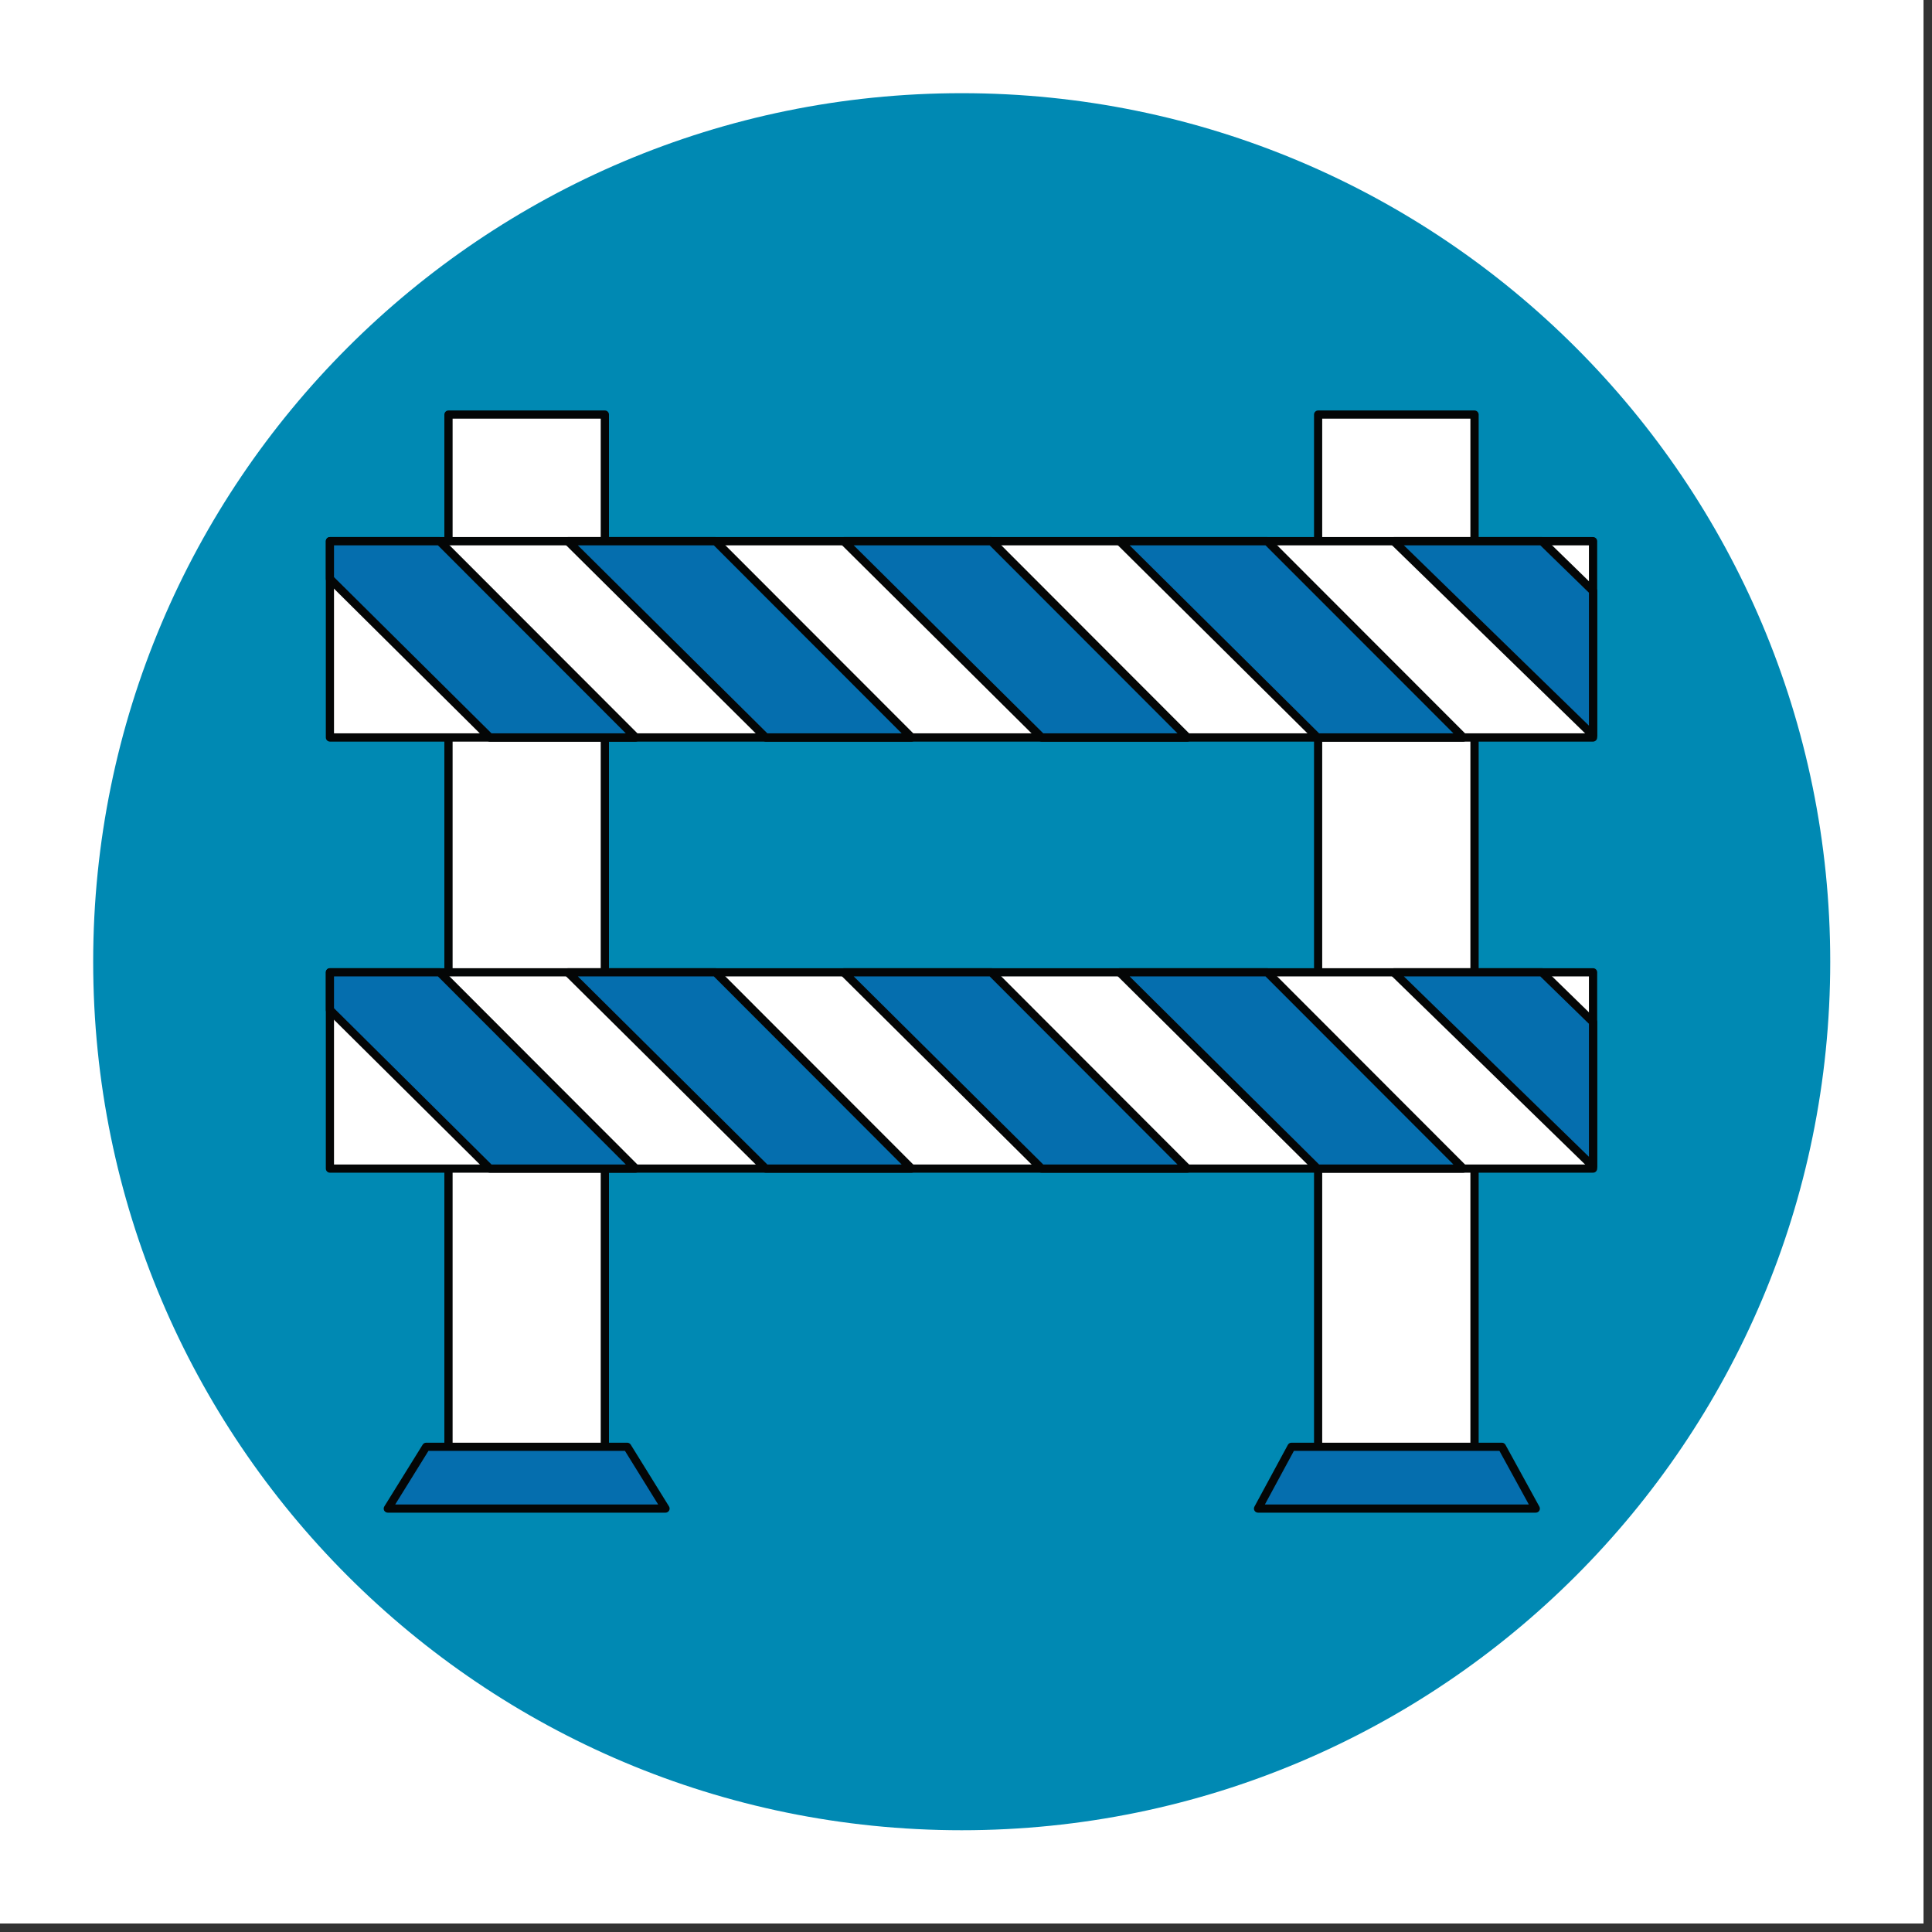 <svg xmlns="http://www.w3.org/2000/svg" xmlns:xlink="http://www.w3.org/1999/xlink" width="150" zoomAndPan="magnify" viewBox="0 0 112.5 112.5" height="150" preserveAspectRatio="xMidYMid meet" version="1.0"><rect x="0" y="0" width="112.5" height="112.5" fill="#333333" stroke="none"/><defs><clipPath id="826e8a0467"><path d="M 0 0 L 112.004 0 L 112.004 112.004 L 0 112.004 Z M 0 0 " clip-rule="nonzero"/></clipPath><clipPath id="7e89445493"><path d="M 5.426 5.426 L 106.574 5.426 L 106.574 106.574 L 5.426 106.574 Z M 5.426 5.426 " clip-rule="nonzero"/></clipPath><clipPath id="836500fd19"><path d="M 56 5.426 C 28.07 5.426 5.426 28.07 5.426 56 C 5.426 83.934 28.07 106.574 56 106.574 C 83.934 106.574 106.574 83.934 106.574 56 C 106.574 28.07 83.934 5.426 56 5.426 Z M 56 5.426 " clip-rule="nonzero"/></clipPath><clipPath id="0050bbfc0b"><path d="M 76 23.91 L 87 23.91 L 87 88 L 76 88 Z M 76 23.91 " clip-rule="nonzero"/></clipPath><clipPath id="2d281540f3"><path d="M 25 23.91 L 36 23.91 L 36 88 L 25 88 Z M 25 23.91 " clip-rule="nonzero"/></clipPath><clipPath id="f427d54688"><path d="M 73 84 L 90 84 L 90 88.125 L 73 88.125 Z M 73 84 " clip-rule="nonzero"/></clipPath><clipPath id="5b0d0ec942"><path d="M 22 84 L 39 84 L 39 88.125 L 22 88.125 Z M 22 84 " clip-rule="nonzero"/></clipPath><clipPath id="05234885e6"><path d="M 18.848 31 L 93.516 31 L 93.516 44 L 18.848 44 Z M 18.848 31 " clip-rule="nonzero"/></clipPath><clipPath id="82dc931be7"><path d="M 80 31 L 93.516 31 L 93.516 44 L 80 44 Z M 80 31 " clip-rule="nonzero"/></clipPath><clipPath id="a9dd177016"><path d="M 18.848 31 L 38 31 L 38 44 L 18.848 44 Z M 18.848 31 " clip-rule="nonzero"/></clipPath><clipPath id="3cf8df6038"><path d="M 18.848 56 L 93.516 56 L 93.516 69 L 18.848 69 Z M 18.848 56 " clip-rule="nonzero"/></clipPath><clipPath id="dd298225c8"><path d="M 80 56 L 93.516 56 L 93.516 69 L 80 69 Z M 80 56 " clip-rule="nonzero"/></clipPath><clipPath id="8fcfa6c393"><path d="M 18.848 56 L 38 56 L 38 69 L 18.848 69 Z M 18.848 56 " clip-rule="nonzero"/></clipPath></defs><g clip-path="url(#826e8a0467)"><path fill="#ffffff" d="M 0 0 L 112.004 0 L 112.004 112.004 L 0 112.004 Z M 0 0 " fill-opacity="1" fill-rule="nonzero"/><path fill="#ffffff" d="M 0 0 L 112.004 0 L 112.004 112.004 L 0 112.004 Z M 0 0 " fill-opacity="1" fill-rule="nonzero"/></g><g clip-path="url(#7e89445493)"><g clip-path="url(#836500fd19)"><path fill="#0089b3" d="M 5.426 5.426 L 106.574 5.426 L 106.574 106.574 L 5.426 106.574 Z M 5.426 5.426 " fill-opacity="1" fill-rule="nonzero"/></g></g><path fill="#ffffff" d="M 76.754 87.367 L 85.859 87.367 L 85.859 24.141 L 76.754 24.141 L 76.754 87.367 " fill-opacity="1" fill-rule="nonzero"/><g clip-path="url(#0050bbfc0b)"><path fill="#040606" d="M 76.754 87.367 L 76.754 87.605 L 85.859 87.605 C 85.922 87.605 85.984 87.582 86.031 87.535 C 86.074 87.492 86.102 87.43 86.102 87.367 L 86.102 24.141 C 86.102 24.078 86.074 24.016 86.031 23.973 C 85.984 23.926 85.922 23.902 85.859 23.902 L 76.754 23.902 C 76.691 23.902 76.629 23.926 76.586 23.973 C 76.539 24.016 76.516 24.078 76.516 24.141 L 76.516 87.367 C 76.516 87.43 76.539 87.492 76.586 87.535 C 76.629 87.582 76.691 87.605 76.754 87.605 L 76.754 87.367 L 76.992 87.367 L 76.992 24.379 L 85.621 24.379 L 85.621 87.129 L 76.754 87.129 L 76.754 87.367 L 76.992 87.367 L 76.754 87.367 " fill-opacity="1" fill-rule="nonzero"/></g><path fill="#ffffff" d="M 26.113 87.367 L 35.219 87.367 L 35.219 24.141 L 26.113 24.141 L 26.113 87.367 " fill-opacity="1" fill-rule="nonzero"/><g clip-path="url(#2d281540f3)"><path fill="#040606" d="M 26.113 87.367 L 26.113 87.605 L 35.219 87.605 C 35.285 87.605 35.348 87.582 35.391 87.535 C 35.434 87.492 35.461 87.43 35.461 87.367 L 35.461 24.141 C 35.461 24.078 35.434 24.016 35.391 23.973 C 35.348 23.926 35.285 23.902 35.219 23.902 L 26.113 23.902 C 26.051 23.902 25.988 23.926 25.945 23.973 C 25.902 24.016 25.875 24.078 25.875 24.141 L 25.875 87.367 C 25.875 87.43 25.902 87.492 25.945 87.535 C 25.988 87.582 26.051 87.605 26.113 87.605 L 26.113 87.367 L 26.355 87.367 L 26.355 24.379 L 34.98 24.379 L 34.98 87.129 L 26.113 87.129 L 26.113 87.367 L 26.355 87.367 L 26.113 87.367 " fill-opacity="1" fill-rule="nonzero"/></g><path fill="#056eae" d="M 73.254 87.844 L 89.426 87.844 L 87.453 84.246 L 75.203 84.246 L 73.254 87.844 " fill-opacity="1" fill-rule="nonzero"/><g clip-path="url(#f427d54688)"><path fill="#040606" d="M 73.254 87.844 L 73.254 88.082 L 89.426 88.082 C 89.512 88.082 89.59 88.039 89.633 87.969 C 89.676 87.895 89.68 87.805 89.637 87.73 L 87.664 84.133 C 87.621 84.055 87.543 84.008 87.453 84.008 L 75.203 84.008 C 75.113 84.008 75.035 84.055 74.992 84.133 L 73.047 87.73 C 73.004 87.805 73.008 87.895 73.051 87.969 C 73.094 88.039 73.172 88.082 73.254 88.082 L 73.254 87.844 L 73.465 87.957 L 75.344 84.484 L 87.312 84.484 L 89.023 87.605 L 73.254 87.605 L 73.254 87.844 L 73.465 87.957 L 73.254 87.844 " fill-opacity="1" fill-rule="nonzero"/></g><path fill="#056eae" d="M 22.582 87.844 L 38.754 87.844 L 36.523 84.246 L 24.816 84.246 L 22.582 87.844 " fill-opacity="1" fill-rule="nonzero"/><g clip-path="url(#5b0d0ec942)"><path fill="#040606" d="M 22.582 87.844 L 22.582 88.082 L 38.754 88.082 C 38.84 88.082 38.918 88.035 38.961 87.961 C 39.004 87.887 39.004 87.793 38.957 87.719 L 36.727 84.121 C 36.684 84.051 36.605 84.008 36.523 84.008 L 24.816 84.008 C 24.734 84.008 24.656 84.051 24.613 84.121 L 22.379 87.719 C 22.332 87.793 22.332 87.887 22.371 87.961 C 22.414 88.035 22.496 88.082 22.582 88.082 L 22.582 87.844 L 22.785 87.973 L 24.949 84.484 L 36.391 84.484 L 38.324 87.605 L 22.582 87.605 L 22.582 87.844 L 22.785 87.973 L 22.582 87.844 " fill-opacity="1" fill-rule="nonzero"/></g><path fill="#ffffff" d="M 19.211 42.941 L 92.766 42.941 L 92.766 31.516 L 19.211 31.516 L 19.211 42.941 " fill-opacity="1" fill-rule="nonzero"/><g clip-path="url(#05234885e6)"><path fill="#040606" d="M 19.211 42.941 L 19.211 43.184 L 92.766 43.184 C 92.828 43.184 92.887 43.156 92.934 43.113 C 92.977 43.066 93.004 43.004 93.004 42.941 L 93.004 31.516 C 93.004 31.453 92.977 31.391 92.934 31.344 C 92.887 31.301 92.828 31.273 92.766 31.273 L 19.211 31.273 C 19.148 31.273 19.086 31.301 19.043 31.344 C 18.996 31.391 18.973 31.453 18.973 31.516 L 18.973 42.941 C 18.973 43.004 18.996 43.066 19.043 43.113 C 19.086 43.156 19.148 43.184 19.211 43.184 L 19.211 42.941 L 19.449 42.941 L 19.449 31.754 L 92.523 31.754 L 92.523 42.703 L 19.211 42.703 L 19.211 42.941 L 19.449 42.941 L 19.211 42.941 " fill-opacity="1" fill-rule="nonzero"/></g><path fill="#056eae" d="M 92.766 34.414 L 92.766 42.82 L 81.16 31.516 L 89.789 31.516 L 92.766 34.414 " fill-opacity="1" fill-rule="nonzero"/><g clip-path="url(#82dc931be7)"><path fill="#040606" d="M 92.766 34.414 L 92.523 34.414 L 92.523 42.254 L 81.746 31.754 L 89.691 31.754 L 92.598 34.586 L 92.766 34.414 L 92.523 34.414 L 92.766 34.414 L 92.93 34.242 L 89.957 31.344 C 89.91 31.301 89.852 31.273 89.789 31.273 L 81.16 31.273 C 81.062 31.273 80.977 31.332 80.938 31.426 C 80.902 31.516 80.922 31.617 80.992 31.688 L 92.598 42.992 C 92.668 43.059 92.77 43.078 92.855 43.043 C 92.945 43.008 93.004 42.918 93.004 42.82 L 93.004 34.414 C 93.004 34.348 92.977 34.289 92.93 34.242 L 92.766 34.414 " fill-opacity="1" fill-rule="nonzero"/></g><path fill="#056eae" d="M 73.793 31.516 L 85.207 42.941 L 76.715 42.941 L 65.195 31.516 L 73.793 31.516 " fill-opacity="1" fill-rule="nonzero"/><path fill="#040606" d="M 73.793 31.516 L 73.621 31.684 L 84.633 42.703 L 76.812 42.703 L 65.777 31.754 L 73.793 31.754 L 73.793 31.516 L 73.621 31.684 L 73.793 31.516 L 73.793 31.273 L 65.195 31.273 C 65.098 31.273 65.012 31.332 64.977 31.422 C 64.938 31.512 64.961 31.617 65.027 31.684 L 76.547 43.113 C 76.59 43.156 76.652 43.184 76.715 43.184 L 85.207 43.184 C 85.305 43.184 85.395 43.125 85.43 43.035 C 85.465 42.945 85.445 42.84 85.379 42.773 L 73.961 31.344 C 73.914 31.301 73.855 31.273 73.793 31.273 L 73.793 31.516 " fill-opacity="1" fill-rule="nonzero"/><path fill="#056eae" d="M 57.727 31.516 L 69.145 42.941 L 60.652 42.941 L 49.133 31.516 L 57.727 31.516 " fill-opacity="1" fill-rule="nonzero"/><path fill="#040606" d="M 57.727 31.516 L 57.559 31.684 L 68.566 42.703 L 60.75 42.703 L 49.711 31.754 L 57.727 31.754 L 57.727 31.516 L 57.559 31.684 L 57.727 31.516 L 57.727 31.273 L 49.133 31.273 C 49.035 31.273 48.945 31.332 48.91 31.422 C 48.875 31.512 48.895 31.617 48.965 31.684 L 60.48 43.113 C 60.527 43.156 60.586 43.184 60.652 43.184 L 69.145 43.184 C 69.242 43.184 69.328 43.125 69.367 43.035 C 69.402 42.945 69.383 42.84 69.312 42.773 L 57.898 31.344 C 57.852 31.301 57.793 31.273 57.727 31.273 L 57.727 31.516 " fill-opacity="1" fill-rule="nonzero"/><path fill="#056eae" d="M 41.664 31.516 L 53.082 42.941 L 44.586 42.941 L 33.066 31.516 L 41.664 31.516 " fill-opacity="1" fill-rule="nonzero"/><path fill="#040606" d="M 41.664 31.516 L 41.496 31.684 L 52.504 42.703 L 44.684 42.703 L 33.648 31.754 L 41.664 31.754 L 41.664 31.516 L 41.496 31.684 L 41.664 31.516 L 41.664 31.273 L 33.066 31.273 C 32.969 31.273 32.883 31.332 32.844 31.422 C 32.809 31.512 32.828 31.617 32.898 31.684 L 44.418 43.113 C 44.461 43.156 44.523 43.184 44.586 43.184 L 53.082 43.184 C 53.18 43.184 53.266 43.125 53.301 43.035 C 53.34 42.945 53.316 42.84 53.25 42.773 L 41.832 31.344 C 41.785 31.301 41.727 31.273 41.664 31.273 L 41.664 31.516 " fill-opacity="1" fill-rule="nonzero"/><path fill="#056eae" d="M 19.211 31.516 L 25.598 31.516 L 37.016 42.941 L 28.523 42.941 L 19.211 33.703 L 19.211 31.516 " fill-opacity="1" fill-rule="nonzero"/><g clip-path="url(#a9dd177016)"><path fill="#040606" d="M 19.211 31.516 L 19.211 31.754 L 25.5 31.754 L 36.441 42.703 L 28.621 42.703 L 19.449 33.605 L 19.449 31.516 L 19.211 31.516 L 19.211 31.754 L 19.211 31.516 L 18.973 31.516 L 18.973 33.703 C 18.973 33.77 18.996 33.828 19.043 33.875 L 28.352 43.113 C 28.398 43.156 28.457 43.184 28.523 43.184 L 37.016 43.184 C 37.113 43.184 37.199 43.125 37.238 43.035 C 37.273 42.945 37.254 42.84 37.188 42.773 L 25.77 31.344 C 25.723 31.301 25.664 31.273 25.598 31.273 L 19.211 31.273 C 19.148 31.273 19.086 31.301 19.043 31.344 C 18.996 31.391 18.973 31.453 18.973 31.516 L 19.211 31.516 " fill-opacity="1" fill-rule="nonzero"/></g><path fill="#ffffff" d="M 19.211 68.047 L 92.766 68.047 L 92.766 56.617 L 19.211 56.617 L 19.211 68.047 " fill-opacity="1" fill-rule="nonzero"/><g clip-path="url(#3cf8df6038)"><path fill="#040606" d="M 19.211 68.047 L 19.211 68.285 L 92.766 68.285 C 92.828 68.285 92.887 68.262 92.934 68.215 C 92.977 68.172 93.004 68.109 93.004 68.047 L 93.004 56.617 C 93.004 56.555 92.977 56.492 92.934 56.449 C 92.887 56.402 92.828 56.379 92.766 56.379 L 19.211 56.379 C 19.148 56.379 19.086 56.402 19.043 56.449 C 18.996 56.492 18.973 56.555 18.973 56.617 L 18.973 68.047 C 18.973 68.109 18.996 68.172 19.043 68.215 C 19.086 68.262 19.148 68.285 19.211 68.285 L 19.211 68.047 L 19.449 68.047 L 19.449 56.855 L 92.523 56.855 L 92.523 67.809 L 19.211 67.809 L 19.211 68.047 L 19.449 68.047 L 19.211 68.047 " fill-opacity="1" fill-rule="nonzero"/></g><path fill="#056eae" d="M 92.766 59.516 L 92.766 67.926 L 81.16 56.617 L 89.789 56.617 L 92.766 59.516 " fill-opacity="1" fill-rule="nonzero"/><g clip-path="url(#dd298225c8)"><path fill="#040606" d="M 92.766 59.516 L 92.523 59.516 L 92.523 67.359 L 81.746 56.855 L 89.691 56.855 L 92.598 59.688 L 92.766 59.516 L 92.523 59.516 L 92.766 59.516 L 92.93 59.344 L 89.957 56.445 C 89.91 56.402 89.852 56.379 89.789 56.379 L 81.16 56.379 C 81.062 56.379 80.977 56.438 80.938 56.527 C 80.902 56.617 80.922 56.723 80.992 56.789 L 92.598 68.098 C 92.668 68.164 92.77 68.184 92.855 68.145 C 92.945 68.109 93.004 68.023 93.004 67.926 L 93.004 59.516 C 93.004 59.453 92.977 59.391 92.93 59.344 L 92.766 59.516 " fill-opacity="1" fill-rule="nonzero"/></g><path fill="#056eae" d="M 73.793 56.617 L 85.207 68.047 L 76.715 68.047 L 65.195 56.617 L 73.793 56.617 " fill-opacity="1" fill-rule="nonzero"/><path fill="#040606" d="M 73.793 56.617 L 73.621 56.785 L 84.633 67.809 L 76.812 67.809 L 65.777 56.855 L 73.793 56.855 L 73.793 56.617 L 73.621 56.785 L 73.793 56.617 L 73.793 56.379 L 65.195 56.379 C 65.098 56.379 65.012 56.438 64.977 56.527 C 64.938 56.617 64.961 56.719 65.027 56.789 L 76.547 68.215 C 76.59 68.262 76.652 68.285 76.715 68.285 L 85.207 68.285 C 85.305 68.285 85.395 68.227 85.43 68.137 C 85.465 68.047 85.445 67.945 85.379 67.879 L 73.961 56.449 C 73.914 56.402 73.855 56.379 73.793 56.379 L 73.793 56.617 " fill-opacity="1" fill-rule="nonzero"/><path fill="#056eae" d="M 57.727 56.617 L 69.145 68.047 L 60.652 68.047 L 49.133 56.617 L 57.727 56.617 " fill-opacity="1" fill-rule="nonzero"/><path fill="#040606" d="M 57.727 56.617 L 57.559 56.785 L 68.566 67.809 L 60.75 67.809 L 49.711 56.855 L 57.727 56.855 L 57.727 56.617 L 57.559 56.785 L 57.727 56.617 L 57.727 56.379 L 49.133 56.379 C 49.035 56.379 48.945 56.438 48.91 56.527 C 48.875 56.617 48.895 56.719 48.965 56.789 L 60.48 68.215 C 60.527 68.262 60.586 68.285 60.652 68.285 L 69.145 68.285 C 69.242 68.285 69.328 68.227 69.367 68.137 C 69.402 68.047 69.383 67.945 69.312 67.879 L 57.898 56.449 C 57.852 56.402 57.793 56.379 57.727 56.379 L 57.727 56.617 " fill-opacity="1" fill-rule="nonzero"/><path fill="#056eae" d="M 41.664 56.617 L 53.082 68.047 L 44.586 68.047 L 33.066 56.617 L 41.664 56.617 " fill-opacity="1" fill-rule="nonzero"/><path fill="#040606" d="M 41.664 56.617 L 41.496 56.785 L 52.504 67.809 L 44.684 67.809 L 33.648 56.855 L 41.664 56.855 L 41.664 56.617 L 41.496 56.785 L 41.664 56.617 L 41.664 56.379 L 33.066 56.379 C 32.969 56.379 32.883 56.438 32.844 56.527 C 32.809 56.617 32.828 56.719 32.898 56.789 L 44.418 68.215 C 44.461 68.262 44.523 68.285 44.586 68.285 L 53.082 68.285 C 53.18 68.285 53.266 68.227 53.301 68.137 C 53.34 68.047 53.316 67.945 53.25 67.879 L 41.832 56.449 C 41.785 56.402 41.727 56.379 41.664 56.379 L 41.664 56.617 " fill-opacity="1" fill-rule="nonzero"/><path fill="#056eae" d="M 19.211 56.617 L 25.598 56.617 L 37.016 68.047 L 28.523 68.047 L 19.211 58.809 L 19.211 56.617 " fill-opacity="1" fill-rule="nonzero"/><g clip-path="url(#8fcfa6c393)"><path fill="#040606" d="M 19.211 56.617 L 19.211 56.855 L 25.5 56.855 L 36.441 67.809 L 28.621 67.809 L 19.449 58.707 L 19.449 56.617 L 19.211 56.617 L 19.211 56.855 L 19.211 56.617 L 18.973 56.617 L 18.973 58.809 C 18.973 58.871 18.996 58.934 19.043 58.977 L 28.352 68.215 C 28.398 68.262 28.457 68.285 28.523 68.285 L 37.016 68.285 C 37.113 68.285 37.199 68.227 37.238 68.137 C 37.273 68.047 37.254 67.945 37.188 67.879 L 25.77 56.449 C 25.723 56.402 25.664 56.379 25.598 56.379 L 19.211 56.379 C 19.148 56.379 19.086 56.402 19.043 56.449 C 18.996 56.492 18.973 56.555 18.973 56.617 L 19.211 56.617 " fill-opacity="1" fill-rule="nonzero"/></g></svg>